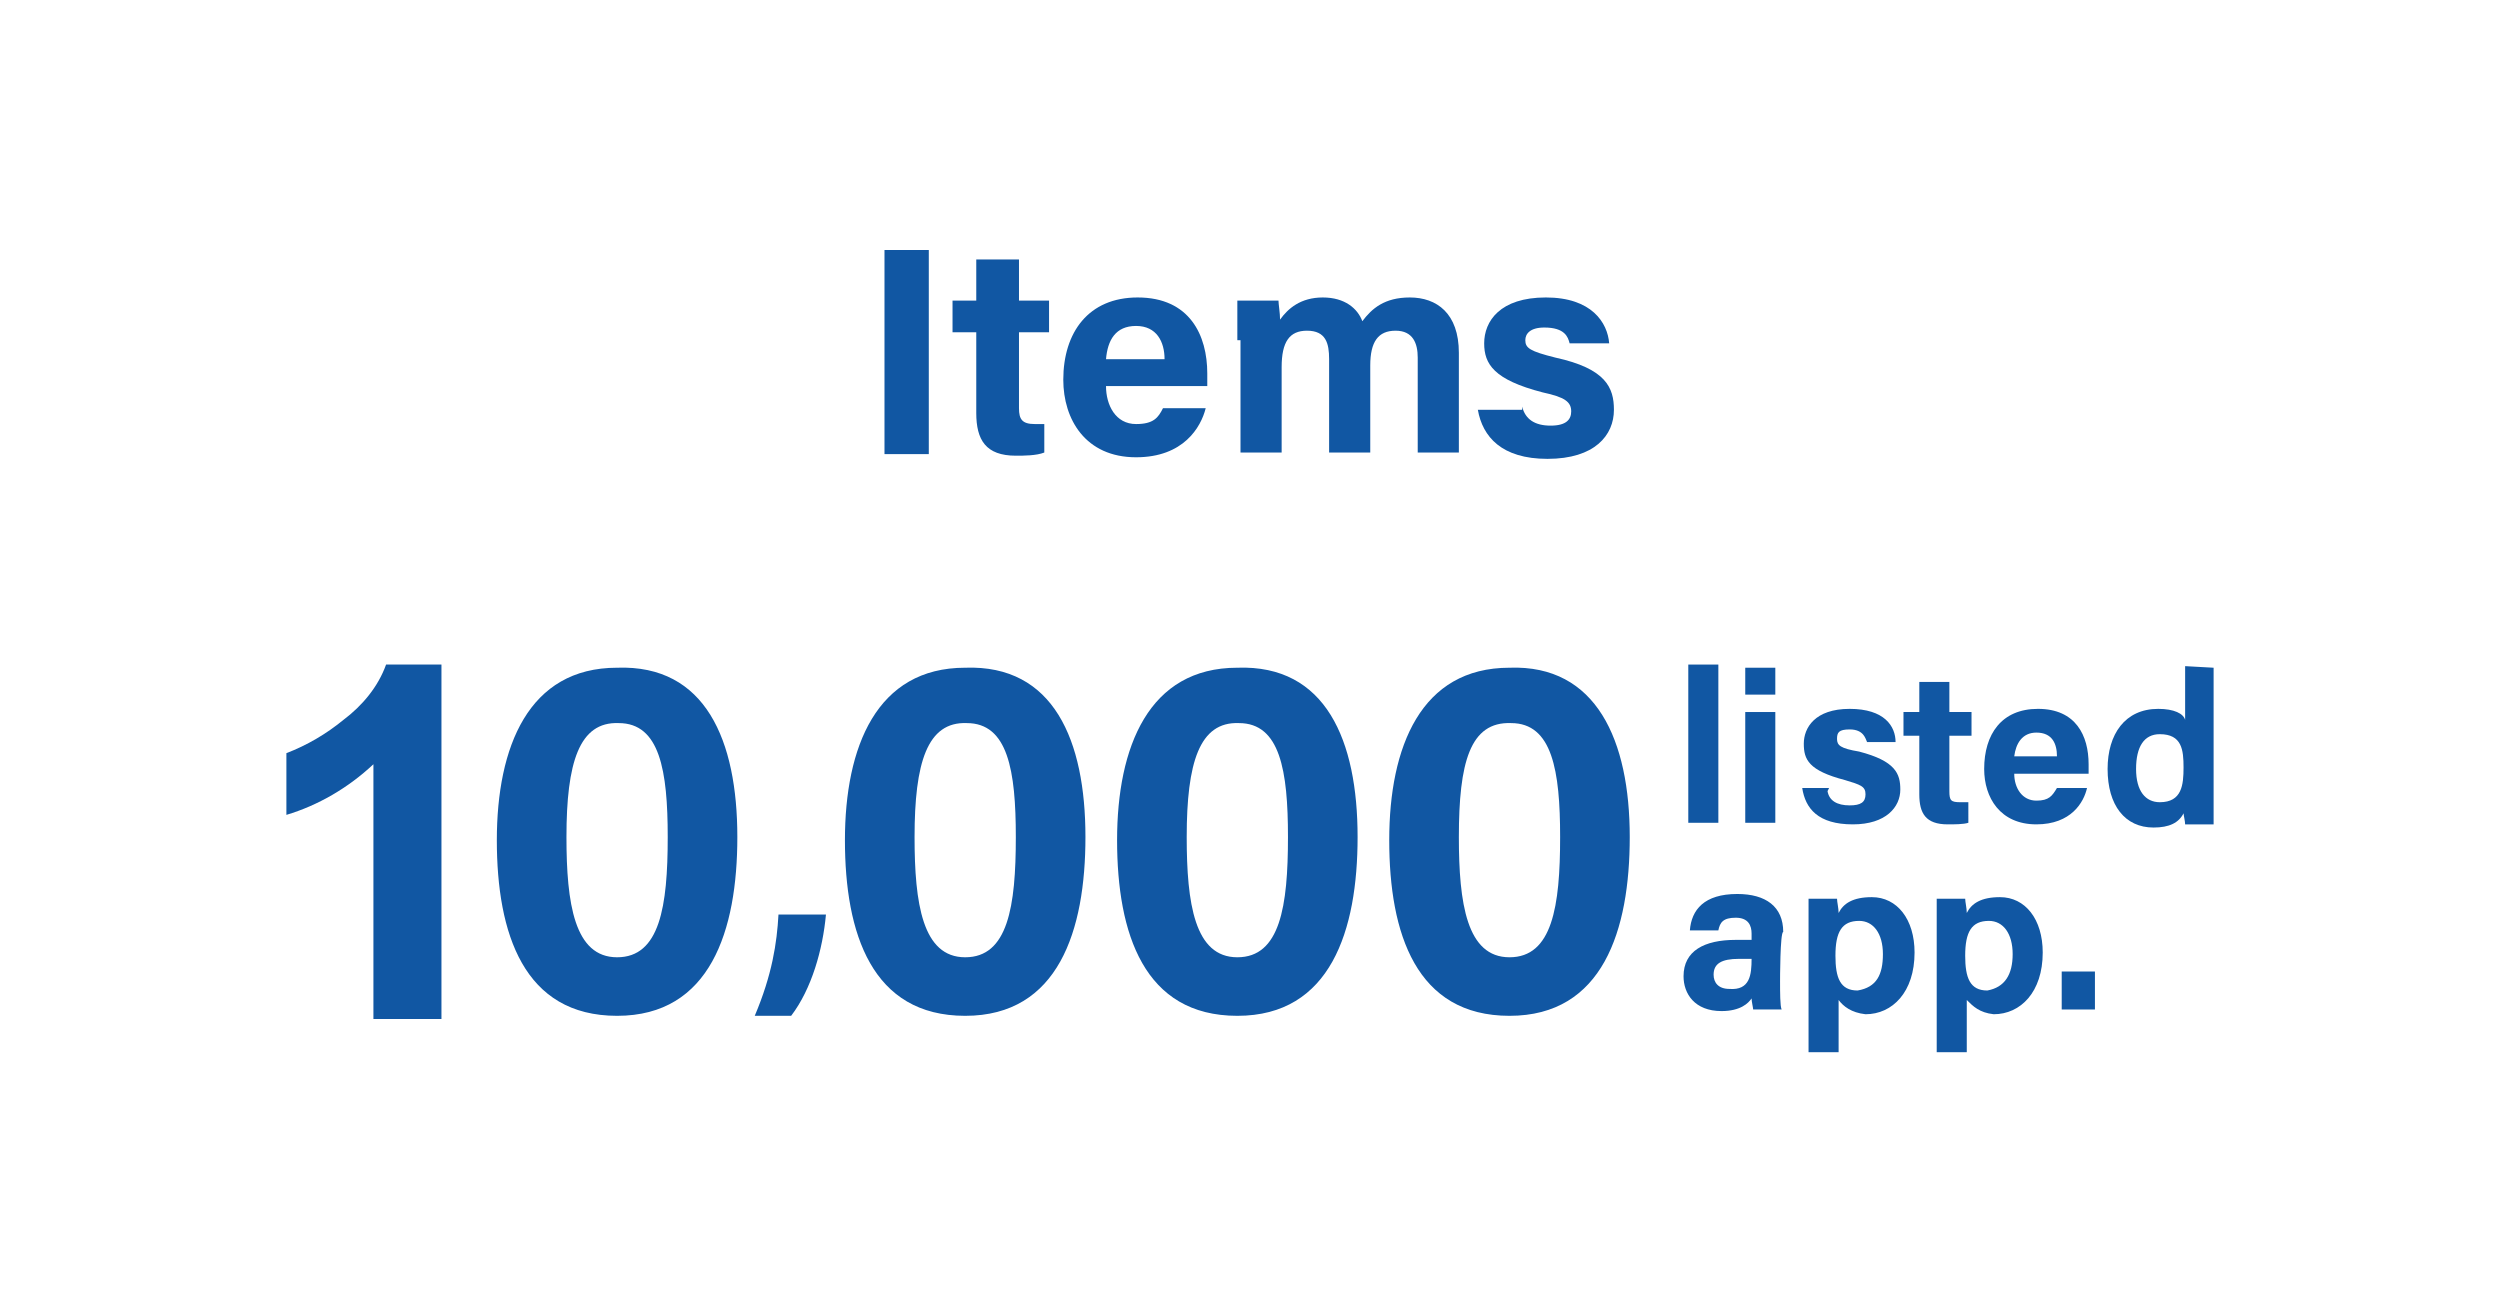 <?xml version="1.0" encoding="utf-8"?>
<!-- Generator: Adobe Illustrator 28.0.0, SVG Export Plug-In . SVG Version: 6.00 Build 0)  -->
<svg version="1.1" id="レイヤー_1" xmlns="http://www.w3.org/2000/svg" xmlns:xlink="http://www.w3.org/1999/xlink" x="0px"
	 y="0px" viewBox="0 0 158 82.4" style="enable-background:new 0 0 158 82.4;" xml:space="preserve">
<style type="text/css">
	.st0{fill:#FFFFFF;}
	.st1{fill:#1157A3;}
</style>
<rect id="長方形_3196" class="st0" width="158" height="82.4"/>
<g>
	<g>
		<path class="st1" d="M58.7,15.8v12.9h-2.8V15.8H58.7z"/>
		<path class="st1" d="M60.2,19h1.5v-2.6h2.7V19h1.9v2h-1.9v4.8c0,0.7,0.2,1,1,1c0.1,0,0.4,0,0.6,0v1.8c-0.5,0.2-1.3,0.2-1.8,0.2
			c-1.9,0-2.5-1-2.5-2.7V21h-1.5C60.2,21,60.2,19,60.2,19z"/>
		<path class="st1" d="M69.9,24.4c0,1.2,0.6,2.4,1.9,2.4c1.1,0,1.4-0.4,1.7-1h2.7c-0.3,1.2-1.4,3.1-4.4,3.1c-3.2,0-4.6-2.4-4.6-4.9
			c0-3,1.6-5.2,4.7-5.2c3.3,0,4.4,2.4,4.4,4.8c0,0.3,0,0.5,0,0.8C76.3,24.4,69.9,24.4,69.9,24.4z M73.6,22.7c0-1.1-0.5-2.1-1.8-2.1
			s-1.8,0.9-1.9,2.1H73.6z"/>
		<path class="st1" d="M78.2,21.5c0-0.8,0-1.7,0-2.5h2.6c0,0.2,0.1,0.8,0.1,1.2c0.5-0.7,1.3-1.4,2.7-1.4c1.4,0,2.2,0.7,2.5,1.5
			c0.6-0.8,1.4-1.5,3-1.5c1.7,0,3.1,1,3.1,3.5v6.3h-2.6v-6c0-0.9-0.3-1.7-1.4-1.7c-1.1,0-1.6,0.7-1.6,2.2v5.5H84v-5.9
			c0-1-0.2-1.8-1.4-1.8c-1.1,0-1.6,0.7-1.6,2.3v5.4h-2.6v-7.1H78.2z"/>
		<path class="st1" d="M96.2,25.7c0.2,0.8,0.8,1.2,1.8,1.2s1.3-0.4,1.3-0.9c0-0.6-0.4-0.9-1.8-1.2c-3.1-0.8-3.7-1.8-3.7-3.1
			c0-1.4,1-2.9,3.9-2.9c2.9,0,3.9,1.6,4,2.9h-2.5c-0.1-0.4-0.3-1-1.6-1c-0.9,0-1.2,0.4-1.2,0.8c0,0.5,0.3,0.7,1.9,1.1
			c3.2,0.7,3.7,1.9,3.7,3.3c0,1.6-1.2,3.1-4.2,3.1c-2.9,0-4.1-1.4-4.4-3.1h2.8L96.2,25.7L96.2,25.7z"/>
	</g>
	<g>
		<path class="st1" d="M85.8,52.9c0,5.9-1.7,11.3-7.6,11.3c-5.9,0-7.6-5.2-7.6-11.1s2-10.9,7.6-10.9C83.8,42,85.8,46.8,85.8,52.9z
			 M75,52.9c0,4.2,0.5,7.6,3.2,7.6s3.2-3.2,3.2-7.6c0-4.2-0.5-7.2-3.1-7.2C75.8,45.6,75,48.2,75,52.9z"/>
		<path class="st1" d="M68.6,52.9c0,5.9-1.7,11.3-7.6,11.3s-7.6-5.2-7.6-11.1s2-10.9,7.6-10.9C66.6,42,68.6,46.8,68.6,52.9z
			 M57.8,52.9c0,4.2,0.5,7.6,3.2,7.6s3.2-3.2,3.2-7.6c0-4.2-0.5-7.2-3.1-7.2C58.6,45.6,57.8,48.2,57.8,52.9z"/>
		<path class="st1" d="M46.6,52.9c0,5.9-1.7,11.3-7.6,11.3s-7.6-5.2-7.6-11.1s2-10.9,7.6-10.9C44.6,42,46.6,46.8,46.6,52.9z
			 M35.8,52.9c0,4.2,0.5,7.6,3.2,7.6s3.2-3.2,3.2-7.6c0-4.2-0.5-7.2-3.1-7.2C36.6,45.6,35.8,48.2,35.8,52.9z"/>
		<path class="st1" d="M103,52.9c0,5.9-1.7,11.3-7.6,11.3c-5.9,0-7.6-5.2-7.6-11.1s2-10.9,7.6-10.9C100.9,42,103,46.8,103,52.9z
			 M92.2,52.9c0,4.2,0.5,7.6,3.2,7.6s3.2-3.2,3.2-7.6c0-4.2-0.5-7.2-3.1-7.2C92.9,45.6,92.2,48.2,92.2,52.9z"/>
		<g>
			<path class="st1" d="M106.7,52V42h1.9v10H106.7z"/>
			<path class="st1" d="M110.3,42.2h1.9v1.7h-1.9V42.2z M110.3,45h1.9v7h-1.9V45z"/>
			<path class="st1" d="M115.5,50c0.1,0.6,0.6,0.9,1.4,0.9c0.7,0,1-0.2,1-0.7s-0.3-0.6-1.3-0.9c-2.3-0.6-2.6-1.3-2.6-2.3
				s0.7-2.2,2.9-2.2c2.2,0,2.9,1.1,2.9,2.1H118c-0.1-0.2-0.2-0.8-1.1-0.8c-0.7,0-0.8,0.2-0.8,0.6s0.2,0.6,1.4,0.8
				c2.3,0.6,2.6,1.4,2.6,2.4c0,1.1-0.9,2.2-3,2.2c-2.2,0-3-1-3.2-2.3h1.7L115.5,50L115.5,50z"/>
			<path class="st1" d="M120.3,45h1v-1.9h1.9V45h1.4v1.5h-1.4V50c0,0.6,0.1,0.7,0.7,0.7c0.1,0,0.3,0,0.5,0V52
				c-0.3,0.1-0.9,0.1-1.3,0.1c-1.4,0-1.8-0.7-1.8-1.9v-3.7h-1C120.3,46.5,120.3,45,120.3,45z"/>
			<path class="st1" d="M127.3,48.9c0,0.9,0.5,1.7,1.4,1.7c0.8,0,1-0.3,1.3-0.8h1.9c-0.2,0.9-1,2.3-3.2,2.3c-2.3,0-3.3-1.7-3.3-3.5
				c0-2.2,1.1-3.8,3.4-3.8c2.4,0,3.2,1.7,3.2,3.5c0,0.2,0,0.3,0,0.6H127.3z M130,47.8c0-0.8-0.3-1.5-1.3-1.5c-0.9,0-1.3,0.7-1.4,1.5
				H130z"/>
			<path class="st1" d="M139.9,42.2v8c0,0.7,0,1.3,0,1.9h-1.8c0-0.2-0.1-0.6-0.1-0.7c-0.3,0.6-0.9,0.9-1.9,0.9
				c-1.8,0-2.9-1.4-2.9-3.7c0-2.2,1.1-3.8,3.2-3.8c1,0,1.6,0.3,1.7,0.7v-3.4L139.9,42.2L139.9,42.2z M135,48.6
				c0,1.4,0.6,2.1,1.5,2.1c1.4,0,1.5-1.1,1.5-2.2c0-1.1-0.1-2.1-1.5-2.1C135.5,46.4,135,47.2,135,48.6z"/>
			<path class="st1" d="M112.5,62c0,0.7,0,1.6,0.1,1.8h-1.8c0-0.1-0.1-0.5-0.1-0.7c-0.2,0.3-0.7,0.8-1.9,0.8c-1.7,0-2.4-1.1-2.4-2.2
				c0-1.6,1.3-2.3,3.3-2.3c0.3,0,0.8,0,1,0V59c0-0.5-0.2-1-1-1s-1,0.3-1.1,0.8h-1.8c0.1-1.3,0.9-2.3,3-2.3c1.8,0,2.9,0.8,2.9,2.4
				C112.5,58.9,112.5,62,112.5,62z M110.7,60.6c-0.1,0-0.6,0-0.8,0c-1.1,0-1.6,0.3-1.6,1c0,0.5,0.3,0.9,1,0.9
				C110.6,62.6,110.7,61.6,110.7,60.6L110.7,60.6z"/>
			<path class="st1" d="M116.2,63.2v3.3h-1.9v-8c0-0.6,0-1.1,0-1.7h1.8c0,0.2,0.1,0.6,0.1,0.9c0.3-0.6,0.9-1,2.1-1
				c1.6,0,2.7,1.4,2.7,3.5c0,2.5-1.4,3.9-3.1,3.9C117,64,116.5,63.6,116.2,63.2z M119,60.3c0-1.3-0.6-2.1-1.5-2.1
				c-1.1,0-1.5,0.7-1.5,2.2c0,1.4,0.3,2.2,1.4,2.2C118.6,62.4,119,61.6,119,60.3z"/>
			<path class="st1" d="M124.3,63.2v3.3h-1.9v-8c0-0.6,0-1.1,0-1.7h1.8c0,0.2,0.1,0.6,0.1,0.9c0.3-0.6,0.9-1,2.1-1
				c1.6,0,2.7,1.4,2.7,3.5c0,2.5-1.4,3.9-3.1,3.9C125.1,64,124.7,63.6,124.3,63.2z M127.2,60.3c0-1.3-0.6-2.1-1.5-2.1
				c-1.1,0-1.5,0.7-1.5,2.2c0,1.4,0.3,2.2,1.4,2.2C126.7,62.4,127.2,61.6,127.2,60.3z"/>
			<path class="st1" d="M130.3,63.8v-2.4h2.1v2.4H130.3z"/>
		</g>
		<path class="st1" d="M47.7,64.2c1.1-2.6,1.4-4.6,1.5-6.4h3C52,60,51.3,62.5,50,64.2H47.7z"/>
		<path id="パス_7404_00000114773205856409380290000016647921525564364711_" class="st1" d="M27.9,64.4h-4.3V48.3
			c-1.6,1.5-3.5,2.6-5.5,3.2v-3.9c1.3-0.5,2.5-1.2,3.6-2.1c1.2-0.9,2.2-2.1,2.7-3.5h3.5V64.4z"/>
	</g>
</g>
</svg>
